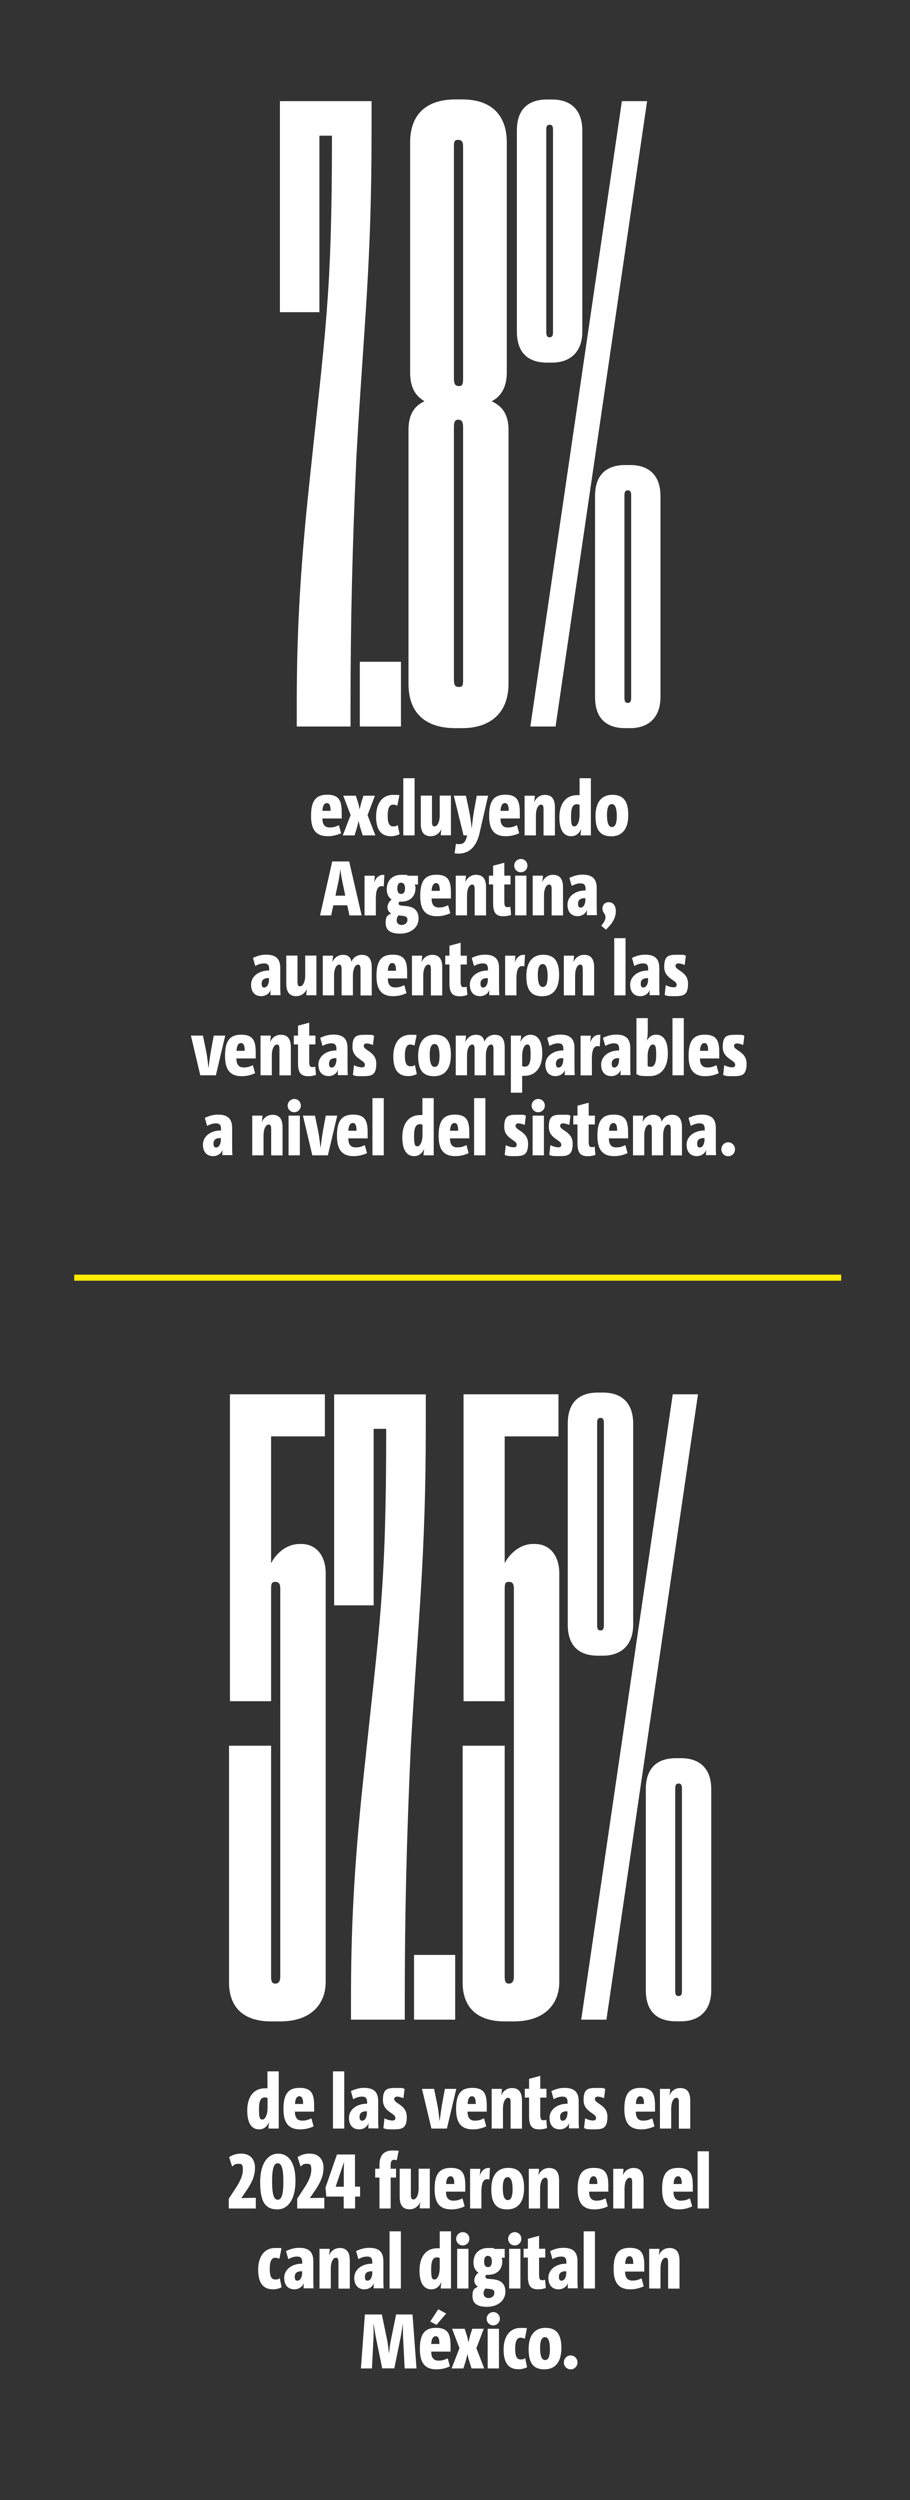 <?xml version="1.0" encoding="UTF-8"?>
<svg id="Capa_1" xmlns="http://www.w3.org/2000/svg" version="1.1" viewBox="0 0 1000 2746.1">
  <rect x="0" y="0" width="1000" height="2746.1" fill="#333333" stroke="none"/>
  <!-- Generator: Adobe Illustrator 29.8.2, SVG Export Plug-In . SVG Version: 2.1.1 Build 3)  -->
  <defs>
    <style>
      .st0 {
        fill: #fff;
      }

      .st1 {
        fill: #ffec00;
      }
    </style>
  </defs>
  <g>
    <path class="st0" d="M374.8,915.2c-4.5,2.1-9.4,3.3-14.7,3.3-12.3,0-18.3-6.6-18.3-22.2s4.5-23.4,17.7-23.4,16,6.7,16,19.7,0,4.4-.4,6.4h-20.8v.4c0,6.4,2.9,9.5,7.8,9.5s6.6-.9,10.3-2.5l2.4,8.8ZM354.3,890.6h9c0-5.8-1.2-8.5-4.2-8.5s-4.6,3.5-4.8,8.5Z"/>
    <path class="st0" d="M398.6,917.6l-2.5-7.9c-.9-2.7-1.5-5.3-2-8.1h0c-.6,2.7-1.3,5.4-2,8.1l-2.5,7.9h-12.9l8.6-22.3-8.1-21.3h13.8l2.2,6.8c.9,2.6,1.5,5.6,2,8.2h0c.6-2.6,1.3-5.6,2-8.2l2.2-6.8h12.6l-8.1,21.4,8.6,22.2h-14.1Z"/>
    <path class="st0" d="M439.2,916.2c-2.8,1.4-6,2.3-9.6,2.3-11.2,0-16.3-7.5-16.3-21.6s6.6-23.8,18.5-23.8,5.2.5,7,1.1l-2.2,10.8c-1.6-.8-3.1-1.2-4.6-1.2-3.9,0-6,3.9-6,12s1.7,11.9,5.9,11.9,3.3-.5,5.1-1.5l2.1,10Z"/>
    <path class="st0" d="M443.2,917.6v-62.8h12.4v62.8h-12.4Z"/>
    <path class="st0" d="M484.4,917.6c0-2.3.3-4.7.7-6.8h-.1c-2.2,4.6-6.4,7.7-11.7,7.7-8.3,0-10.9-5.7-10.9-13.9v-30.7h12.3v28.7c0,3.6.7,5.1,2.7,5.1,3.2,0,5.8-4.7,5.8-12v-21.8h12.3v43.6h-11.1Z"/>
    <path class="st0" d="M527.2,914.4c-3.7,16-11.7,23.1-23.2,23.2-1.4,0-2.9,0-4.4-.3l1.4-10.4c1.2.2,2.3.3,3.4.3,4.8,0,6.8-1.9,8.5-7.8l.5-1.8h-4l-10.7-43.6h13.3l3.9,18.4c.9,5,1.8,11,2.3,16.6h.3c.6-5.6,1.3-11.6,2.1-16.6l3.3-18.4h12.5l-9.3,40.5Z"/>
    <path class="st0" d="M570.5,915.2c-4.5,2.1-9.4,3.3-14.7,3.3-12.3,0-18.3-6.6-18.3-22.2s4.5-23.4,17.7-23.4,16,6.7,16,19.7,0,4.4-.4,6.4h-20.8v.4c0,6.4,2.9,9.5,7.8,9.5s6.6-.9,10.3-2.5l2.4,8.8ZM550,890.6h9c0-5.8-1.2-8.5-4.2-8.5s-4.6,3.5-4.8,8.5Z"/>
    <path class="st0" d="M597.3,917.6v-28.7c0-3.6-.7-5.1-2.7-5.1-3.2,0-5.7,4.7-5.7,12v21.8h-12.4v-43.6h11.2c0,2.3-.4,4.7-.7,6.8h.2c2.1-4.7,6.3-7.7,11.6-7.7,8.4,0,11,5.7,11,13.9v30.7h-12.4Z"/>
    <path class="st0" d="M638,917.6c0-1.9.3-4.6.8-6.8h-.2c-2.4,5.1-6.1,7.7-10.9,7.7-8.2,0-13-6.7-13-20.8s6.4-24.3,19.6-24.3,1.8,0,2.6.3v-18.9h12.4v62.8h-11.2ZM636.8,884c-1-.4-1.9-.6-2.9-.6-4,0-6.4,2.9-6.4,12.9s1,11.4,3.9,11.4,5.5-5.4,5.5-12.4v-11.3Z"/>
    <path class="st0" d="M671.8,918.6c-12.9,0-17.4-7.8-17.4-22.2s6-23.4,18.6-23.4,17.4,7.8,17.4,22.2-6,23.4-18.6,23.4ZM672.4,883.2c-3.9,0-5.4,4.5-5.4,12s1.4,13.2,5.4,13.2,5.4-4.5,5.4-12-1.4-13.2-5.4-13.2Z"/>
  </g>
  <g>
    <path class="st0" d="M381.7,994.4h-15.4l-2.4,11.1h-12.2l13.4-59.3h18.6l13.7,59.3h-13.4l-2.4-11.1ZM368.5,983.8h10.9l-3.3-16c-1-4.8-1.7-9.1-2-12.7h-.2c-.3,3.6-1,7.9-1.9,12.7l-3.4,16Z"/>
    <path class="st0" d="M421.8,973.7c-6.1-1.7-8.8,2.4-8.8,13.8v18h-12.4v-43.6h11.2c0,1.9-.3,5.4-.7,7.5h0c2.3-5.8,5.6-8.9,11.3-8.4l-.7,12.8Z"/>
    <path class="st0" d="M455.6,971.5c.5.8,1,2,1,3.8,0,9.5-6.1,15.1-15.9,15.1h-1.8c-.6.5-.9,1.3-.9,1.9s.3,1.2.6,1.6c1.9,2,12.5-.2,17.9,5.3,2.4,2.4,3.5,5.9,3.5,9.5,0,10.2-8.7,16.8-20.3,16.8s-15.9-4.4-15.9-11.9,2.2-8.1,6-10.3c-.6-.4-1.2-.8-1.7-1.3-1.5-1.4-2.3-3.4-2.3-5.8s1.7-6.2,4.6-8.2c-3.9-2.5-5.4-6.7-5.4-11.3,0-8.2,4.9-15.8,16.1-15.8s4.6.4,6.7,1h11.5v9.7h-3.7ZM438,1005.4c-1.3,1.4-2.1,3.2-2.1,5.4,0,3.6,2.5,5.2,5.7,5.2s6.1-2.3,6.1-5.4-.4-2.5-1.2-3.3c-1.3-1.3-4.7-1.4-8.4-1.8ZM440.8,969.5c-2.8,0-4.2,2.3-4.2,6.3s1.4,6.1,4.2,6.1,4.3-2.1,4.3-6.1-1.4-6.2-4.3-6.2Z"/>
    <path class="st0" d="M494.8,1003.1c-4.5,2.1-9.4,3.3-14.7,3.3-12.3,0-18.3-6.6-18.3-22.2s4.5-23.4,17.7-23.4,16,6.7,16,19.7,0,4.4-.4,6.4h-20.8v.4c0,6.4,2.9,9.5,7.8,9.5s6.6-.9,10.3-2.5l2.4,8.8ZM474.3,978.5h9c0-5.8-1.2-8.5-4.2-8.5s-4.6,3.5-4.8,8.5Z"/>
    <path class="st0" d="M521.6,1005.4v-28.7c0-3.6-.7-5.1-2.7-5.1-3.2,0-5.7,4.7-5.7,12v21.8h-12.4v-43.6h11.2c0,2.3-.4,4.7-.7,6.8h.2c2.1-4.7,6.3-7.7,11.6-7.7,8.4,0,11,5.7,11,13.9v30.7h-12.4Z"/>
    <path class="st0" d="M561.5,1005c-2.5.9-5.5,1.4-8.3,1.4-8.5,0-11.3-4.1-11.3-14.4v-20.5h-4.6v-9.7h4.6v-10.9l12.3-3.3v14.2h6.8v9.7h-6.8v18.7c0,4.7.9,6.2,3.2,6.2s2.3-.2,3.4-.5l.8,9.1Z"/>
    <path class="st0" d="M579.6,950.8c0,4-3.2,7.3-7.3,7.3s-7.2-3.3-7.2-7.3,3.2-7.3,7.3-7.3,7.2,3.2,7.2,7.3ZM566.1,1005.4v-43.6h12.4v43.6h-12.4Z"/>
    <path class="st0" d="M606.2,1005.4v-28.7c0-3.6-.7-5.1-2.7-5.1-3.2,0-5.7,4.7-5.7,12v21.8h-12.4v-43.6h11.2c0,2.3-.3,4.7-.7,6.8h.2c2.1-4.7,6.3-7.7,11.6-7.7,8.3,0,11,5.7,11,13.9v30.7h-12.4Z"/>
    <path class="st0" d="M644.9,1005.4c0-2.3,0-4.6.3-6.4h0c-1.3,4.5-5.6,7.3-10.4,7.3-6.8,0-11.2-4.4-11.2-12.7s7.5-15.5,19.9-15.5v-1.8c0-4.1-1.6-6-5.4-6s-6.4,1-9.9,2.8l-2.5-8.8c4.8-2.4,9.8-3.6,14.4-3.6,10.6,0,15.6,4.4,15.6,14.8v19c0,3.3,0,7.2.3,10.7h-10.9ZM643.3,986.6c-6.2-.3-8.1,2.5-8.1,5.9s1,4.4,3,4.4c2.8,0,5.1-3.7,5.1-8.5v-1.8Z"/>
    <path class="st0" d="M660.7,1016.8c3.2-3.9,4.7-6.7,4.7-9.4,0-3.9-3.4-5-3.4-9.2s2.5-7.2,7-7.2,7.7,3.5,7.7,9.7-2.4,12.4-10.8,20.4l-5.3-4.3Z"/>
  </g>
  <g>
    <path class="st0" d="M297.2,1093.3c0-2.3,0-4.6.3-6.4h0c-1.3,4.5-5.6,7.3-10.4,7.3-6.8,0-11.2-4.4-11.2-12.7s7.5-15.5,19.9-15.5v-1.8c0-4.1-1.6-6-5.4-6s-6.4,1-9.9,2.8l-2.5-8.8c4.8-2.4,9.8-3.6,14.4-3.6,10.6,0,15.6,4.4,15.6,14.8v19c0,3.3,0,7.2.3,10.7h-10.9ZM295.6,1074.4c-6.2-.3-8.1,2.5-8.1,5.9s1,4.4,3,4.4c2.8,0,5.1-3.7,5.1-8.5v-1.8Z"/>
    <path class="st0" d="M336.6,1093.3c0-2.3.3-4.7.7-6.8h-.1c-2.2,4.6-6.4,7.7-11.7,7.7-8.3,0-10.9-5.7-10.9-13.9v-30.7h12.3v28.7c0,3.6.7,5.1,2.7,5.1,3.2,0,5.8-4.7,5.8-12v-21.8h12.3v43.6h-11.1Z"/>
    <path class="st0" d="M396.2,1093.3v-28.6c0-3.7-.8-5.2-2.7-5.2-3.1,0-5.7,4.7-5.7,12v21.8h-12.4v-28.6c0-3.7-.7-5.2-2.6-5.2-3.2,0-5.7,4.7-5.7,12v21.8h-12.4v-43.6h11.2c0,2.3-.4,4.6-.7,6.8h.2c2.1-4.7,6.3-7.7,11.6-7.7s8.6,2.7,9.1,7.7h0c2-4.7,6.2-7.7,11.5-7.7,8.3,0,10.9,5.7,10.9,13.9v30.7h-12.3Z"/>
    <path class="st0" d="M446.7,1090.9c-4.5,2.1-9.4,3.3-14.7,3.3-12.3,0-18.3-6.6-18.3-22.2s4.5-23.4,17.7-23.4,16,6.7,16,19.7,0,4.4-.4,6.4h-20.8v.4c0,6.4,2.9,9.5,7.8,9.5s6.6-.9,10.3-2.5l2.4,8.8ZM426.2,1066.3h9c0-5.8-1.2-8.5-4.2-8.5s-4.6,3.5-4.8,8.5Z"/>
    <path class="st0" d="M473.5,1093.3v-28.7c0-3.6-.7-5.1-2.7-5.1-3.2,0-5.7,4.7-5.7,12v21.8h-12.4v-43.6h11.2c0,2.3-.4,4.7-.7,6.8h.2c2.1-4.7,6.3-7.7,11.6-7.7,8.4,0,11,5.7,11,13.9v30.7h-12.4Z"/>
    <path class="st0" d="M513.5,1092.9c-2.5.9-5.5,1.4-8.3,1.4-8.5,0-11.3-4.1-11.3-14.4v-20.5h-4.6v-9.7h4.6v-10.9l12.3-3.3v14.2h6.8v9.7h-6.8v18.7c0,4.7.9,6.2,3.2,6.2s2.3-.2,3.4-.5l.8,9.1Z"/>
    <path class="st0" d="M537.6,1093.3c0-2.3,0-4.6.3-6.4h0c-1.3,4.5-5.6,7.3-10.4,7.3-6.8,0-11.2-4.4-11.2-12.7s7.5-15.5,19.9-15.5v-1.8c0-4.1-1.6-6-5.4-6s-6.4,1-9.9,2.8l-2.5-8.8c4.8-2.4,9.8-3.6,14.4-3.6,10.6,0,15.6,4.4,15.6,14.8v19c0,3.3,0,7.2.3,10.7h-10.9ZM536.1,1074.4c-6.2-.3-8.1,2.5-8.1,5.9s1,4.4,3,4.4c2.8,0,5.1-3.7,5.1-8.5v-1.8Z"/>
    <path class="st0" d="M576.3,1061.5c-6.1-1.7-8.8,2.4-8.8,13.8v18h-12.4v-43.6h11.2c0,1.9-.3,5.4-.7,7.5h0c2.3-5.8,5.6-8.9,11.3-8.4l-.7,12.8Z"/>
    <path class="st0" d="M595.8,1094.3c-12.9,0-17.4-7.8-17.4-22.2s6-23.4,18.6-23.4,17.4,7.8,17.4,22.2-6,23.4-18.6,23.4ZM596.4,1058.9c-3.9,0-5.4,4.5-5.4,12s1.4,13.2,5.4,13.2,5.4-4.5,5.4-12-1.4-13.2-5.4-13.2Z"/>
    <path class="st0" d="M640.4,1093.3v-28.7c0-3.6-.7-5.1-2.7-5.1-3.2,0-5.7,4.7-5.7,12v21.8h-12.4v-43.6h11.2c0,2.3-.4,4.7-.7,6.8h.2c2.1-4.7,6.3-7.7,11.6-7.7,8.4,0,11,5.7,11,13.9v30.7h-12.4Z"/>
    <path class="st0" d="M675,1093.3v-62.8h12.4v62.8h-12.4Z"/>
    <path class="st0" d="M713.8,1093.3c0-2.3,0-4.6.3-6.4h0c-1.3,4.5-5.6,7.3-10.4,7.3-6.8,0-11.2-4.4-11.2-12.7s7.5-15.5,19.8-15.5v-1.8c0-4.1-1.6-6-5.4-6s-6.4,1-9.9,2.8l-2.5-8.8c4.8-2.4,9.8-3.6,14.4-3.6,10.6,0,15.6,4.4,15.6,14.8v19c0,3.3,0,7.2.3,10.7h-10.9ZM712.2,1074.4c-6.2-.3-8.1,2.5-8.1,5.9s1,4.4,3,4.4c2.8,0,5.1-3.7,5.1-8.5v-1.8Z"/>
    <path class="st0" d="M752.3,1059.9c-2.3-1-5.1-1.7-6.9-1.7s-3.1,1.1-3.1,2.7c0,5.2,13.8,6.2,13.8,19.5s-5.7,13.8-15.3,13.8-7.4-.6-10.4-1.3l1.2-10.8c2.9,1.6,6.5,2.4,8.8,2.4s3.2-1.1,3.2-2.9c0-5.4-13.7-6.5-13.7-19.5s5.3-13.4,15.1-13.4,6,.4,8.7,1.1l-1.3,10.2Z"/>
  </g>
  <g>
    <path class="st0" d="M237.1,1181.1h-17l-10.3-43.6h13.2l3.8,18.4c.9,5,1.6,11,2.2,16.6h.2c.7-5.6,1.5-11.6,2.3-16.6l3.4-18.4h12.6l-10.3,43.6Z"/>
    <path class="st0" d="M280.3,1178.8c-4.5,2.1-9.4,3.3-14.7,3.3-12.3,0-18.3-6.6-18.3-22.2s4.5-23.4,17.7-23.4,16,6.7,16,19.7,0,4.4-.4,6.4h-20.8v.4c0,6.4,2.9,9.5,7.8,9.5s6.6-.9,10.3-2.5l2.4,8.8ZM259.9,1154.2h9c0-5.8-1.2-8.5-4.2-8.5s-4.6,3.5-4.8,8.5Z"/>
    <path class="st0" d="M307.1,1181.1v-28.7c0-3.6-.7-5.1-2.7-5.1-3.2,0-5.7,4.7-5.7,12v21.8h-12.4v-43.6h11.2c0,2.3-.4,4.7-.7,6.8h.2c2.1-4.7,6.3-7.7,11.6-7.7,8.4,0,11,5.7,11,13.9v30.7h-12.4Z"/>
    <path class="st0" d="M347.1,1180.7c-2.5.9-5.5,1.4-8.3,1.4-8.5,0-11.3-4.1-11.3-14.4v-20.5h-4.6v-9.7h4.6v-10.9l12.3-3.3v14.2h6.8v9.7h-6.8v18.7c0,4.7.9,6.2,3.2,6.2s2.3-.2,3.4-.5l.8,9.1Z"/>
    <path class="st0" d="M371.2,1181.1c0-2.3,0-4.6.3-6.4h0c-1.3,4.5-5.6,7.3-10.4,7.3-6.8,0-11.2-4.4-11.2-12.7s7.5-15.5,19.8-15.5v-1.8c0-4.1-1.6-6-5.4-6s-6.4,1-9.9,2.8l-2.5-8.8c4.8-2.4,9.8-3.6,14.4-3.6,10.6,0,15.6,4.4,15.6,14.8v19c0,3.3,0,7.2.3,10.7h-10.9ZM369.7,1162.3c-6.2-.3-8.1,2.5-8.1,5.9s1,4.4,3,4.4c2.8,0,5.1-3.7,5.1-8.5v-1.8Z"/>
    <path class="st0" d="M409.7,1147.8c-2.3-1-5.1-1.7-6.9-1.7s-3.1,1.1-3.1,2.7c0,5.2,13.8,6.2,13.8,19.5s-5.7,13.8-15.3,13.8-7.4-.6-10.4-1.3l1.2-10.8c2.9,1.6,6.5,2.4,8.8,2.4s3.2-1.1,3.2-2.9c0-5.4-13.7-6.5-13.7-19.5s5.3-13.4,15.1-13.4,6,.4,8.7,1.1l-1.3,10.2Z"/>
    <path class="st0" d="M458.1,1179.7c-2.8,1.4-6,2.3-9.6,2.3-11.2,0-16.3-7.5-16.3-21.6s6.6-23.8,18.5-23.8,5.2.5,7,1.1l-2.2,10.8c-1.6-.8-3.1-1.2-4.6-1.2-3.9,0-6,3.9-6,12s1.7,11.9,5.9,11.9,3.3-.5,5.1-1.5l2.1,10Z"/>
    <path class="st0" d="M476.9,1182.1c-12.9,0-17.4-7.8-17.4-22.2s6-23.4,18.6-23.4,17.4,7.8,17.4,22.2-6,23.4-18.6,23.4ZM477.6,1146.7c-3.9,0-5.4,4.5-5.4,12s1.4,13.2,5.4,13.2,5.4-4.5,5.4-12-1.4-13.2-5.4-13.2Z"/>
    <path class="st0" d="M542.3,1181.1v-28.6c0-3.7-.8-5.2-2.7-5.2-3.1,0-5.7,4.7-5.7,12v21.8h-12.4v-28.6c0-3.7-.7-5.2-2.6-5.2-3.2,0-5.7,4.7-5.7,12v21.8h-12.4v-43.6h11.2c0,2.3-.3,4.6-.7,6.8h.2c2.1-4.7,6.3-7.7,11.6-7.7s8.6,2.7,9.1,7.7h0c2-4.7,6.2-7.7,11.5-7.7,8.3,0,10.9,5.7,10.9,13.9v30.7h-12.3Z"/>
    <path class="st0" d="M561.4,1200.2v-62.7h11.2c0,2.1-.3,4.6-.8,6.8h.2c2.4-5.1,6.2-7.7,10.9-7.7,8.2,0,13,6.7,13,20.8s-6.7,24.3-19.6,24.3-1.8,0-2.5-.4v18.9h-12.4ZM573.8,1171c.9.4,1.8.6,2.9.6,3.9,0,6.4-2.9,6.4-12.9s-1-11.4-3.9-11.4-5.4,5.4-5.4,12.4v11.3Z"/>
    <path class="st0" d="M620.6,1181.1c0-2.3,0-4.6.3-6.4h0c-1.3,4.5-5.6,7.3-10.4,7.3-6.8,0-11.2-4.4-11.2-12.7s7.5-15.5,19.8-15.5v-1.8c0-4.1-1.6-6-5.4-6s-6.4,1-9.9,2.8l-2.5-8.8c4.8-2.4,9.8-3.6,14.4-3.6,10.6,0,15.6,4.4,15.6,14.8v19c0,3.3,0,7.2.3,10.7h-10.9ZM619,1162.3c-6.2-.3-8.1,2.5-8.1,5.9s1,4.4,3,4.4c2.8,0,5.1-3.7,5.1-8.5v-1.8Z"/>
    <path class="st0" d="M659.2,1149.4c-6.1-1.7-8.8,2.4-8.8,13.8v18h-12.4v-43.6h11.2c0,1.9-.4,5.4-.7,7.5h0c2.3-5.8,5.6-8.9,11.3-8.4l-.7,12.8Z"/>
    <path class="st0" d="M681.9,1181.1c0-2.3,0-4.6.3-6.4h0c-1.3,4.5-5.6,7.3-10.4,7.3-6.8,0-11.2-4.4-11.2-12.7s7.5-15.5,19.8-15.5v-1.8c0-4.1-1.6-6-5.4-6s-6.4,1-9.9,2.8l-2.5-8.8c4.8-2.4,9.8-3.6,14.4-3.6,10.6,0,15.6,4.4,15.6,14.8v19c0,3.3,0,7.2.3,10.7h-10.9ZM680.3,1162.3c-6.2-.3-8.1,2.5-8.1,5.9s1,4.4,3,4.4c2.8,0,5.1-3.7,5.1-8.5v-1.8Z"/>
    <path class="st0" d="M711.8,1132.5c0,4.2-.4,7.6-1,10.6h0c2.4-4.4,5.7-6.6,10.1-6.6,8.2,0,13,6.7,13,20.8s-6.3,24.7-20.3,24.7-10.4-1-14.2-2.1v-61.6h12.4v14.1ZM711.8,1171.1c.9.4,1.9.7,3,.7,3.9,0,6.3-3.1,6.3-13.1s-1.1-11.4-3.9-11.4-5.5,5.4-5.5,12.4v11.4Z"/>
    <path class="st0" d="M739,1181.1v-62.8h12.4v62.8h-12.4Z"/>
    <path class="st0" d="M789.7,1178.8c-4.5,2.1-9.4,3.3-14.7,3.3-12.3,0-18.3-6.6-18.3-22.2s4.5-23.4,17.7-23.4,16,6.7,16,19.7,0,4.4-.4,6.4h-20.8v.4c0,6.4,2.9,9.5,7.8,9.5s6.6-.9,10.3-2.5l2.4,8.8ZM769.2,1154.2h9c0-5.8-1.2-8.5-4.2-8.5s-4.6,3.5-4.8,8.5Z"/>
    <path class="st0" d="M816.6,1147.8c-2.3-1-5.1-1.7-6.9-1.7s-3.1,1.1-3.1,2.7c0,5.2,13.8,6.2,13.8,19.5s-5.7,13.8-15.3,13.8-7.4-.6-10.4-1.3l1.2-10.8c2.9,1.6,6.5,2.4,8.8,2.4s3.2-1.1,3.2-2.9c0-5.4-13.7-6.5-13.7-19.5s5.3-13.4,15.1-13.4,6,.4,8.7,1.1l-1.3,10.2Z"/>
  </g>
  <g>
    <path class="st0" d="M244.3,1269c0-2.3,0-4.6.3-6.4h0c-1.3,4.5-5.6,7.3-10.4,7.3-6.8,0-11.2-4.4-11.2-12.7s7.5-15.5,19.9-15.5v-1.8c0-4.1-1.6-6-5.4-6s-6.4,1-9.9,2.8l-2.5-8.8c4.8-2.4,9.8-3.6,14.4-3.6,10.6,0,15.6,4.4,15.6,14.8v19c0,3.3,0,7.2.3,10.7h-10.9ZM242.7,1250.1c-6.2-.3-8.1,2.5-8.1,5.9s1,4.4,3,4.4c2.8,0,5.1-3.7,5.1-8.5v-1.8Z"/>
    <path class="st0" d="M298,1269v-28.7c0-3.6-.7-5.1-2.7-5.1-3.2,0-5.7,4.7-5.7,12v21.8h-12.4v-43.6h11.2c0,2.3-.3,4.7-.7,6.8h.2c2.1-4.7,6.3-7.7,11.6-7.7,8.3,0,11,5.7,11,13.9v30.7h-12.4Z"/>
    <path class="st0" d="M330.6,1214.4c0,4-3.3,7.3-7.3,7.3s-7.2-3.3-7.2-7.3,3.3-7.3,7.3-7.3,7.2,3.2,7.2,7.3ZM317.1,1269v-43.6h12.4v43.6h-12.4Z"/>
    <path class="st0" d="M360.2,1269h-17l-10.3-43.6h13.2l3.8,18.4c.9,5,1.6,11,2.2,16.6h.2c.7-5.6,1.5-11.6,2.3-16.6l3.4-18.4h12.6l-10.3,43.6Z"/>
    <path class="st0" d="M403.3,1266.6c-4.5,2.1-9.4,3.3-14.7,3.3-12.3,0-18.3-6.6-18.3-22.2s4.5-23.4,17.7-23.4,16,6.7,16,19.7,0,4.4-.4,6.4h-20.8v.4c0,6.4,2.9,9.5,7.8,9.5s6.6-.9,10.3-2.5l2.4,8.8ZM382.8,1242h9c0-5.8-1.2-8.5-4.2-8.5s-4.6,3.5-4.8,8.5Z"/>
    <path class="st0" d="M409.3,1269v-62.8h12.4v62.8h-12.4Z"/>
    <path class="st0" d="M465.4,1269c0-1.9.3-4.6.8-6.8h-.2c-2.4,5.1-6.1,7.7-10.9,7.7-8.2,0-13-6.7-13-20.8s6.4-24.3,19.6-24.3,1.8,0,2.5.3v-18.9h12.4v62.8h-11.2ZM464.3,1235.4c-1-.4-1.9-.6-2.9-.6-3.9,0-6.4,2.9-6.4,12.9s1,11.4,3.9,11.4,5.4-5.4,5.4-12.4v-11.3Z"/>
    <path class="st0" d="M515,1266.6c-4.5,2.1-9.4,3.3-14.7,3.3-12.3,0-18.3-6.6-18.3-22.2s4.5-23.4,17.7-23.4,16,6.7,16,19.7,0,4.4-.4,6.4h-20.8v.4c0,6.4,2.9,9.5,7.8,9.5s6.6-.9,10.3-2.5l2.4,8.8ZM494.5,1242h9c0-5.8-1.2-8.5-4.2-8.5s-4.6,3.5-4.8,8.5Z"/>
    <path class="st0" d="M521,1269v-62.8h12.4v62.8h-12.4Z"/>
    <path class="st0" d="M576.5,1235.6c-2.3-1-5.1-1.7-6.9-1.7s-3.1,1.1-3.1,2.7c0,5.2,13.8,6.2,13.8,19.5s-5.7,13.8-15.3,13.8-7.4-.6-10.4-1.3l1.2-10.8c2.9,1.6,6.5,2.4,8.8,2.4s3.2-1.1,3.2-2.9c0-5.4-13.7-6.5-13.7-19.5s5.3-13.4,15.1-13.4,6,.4,8.7,1.1l-1.3,10.2Z"/>
    <path class="st0" d="M598.7,1214.4c0,4-3.3,7.3-7.3,7.3s-7.2-3.3-7.2-7.3,3.3-7.3,7.3-7.3,7.2,3.2,7.2,7.3ZM585.3,1269v-43.6h12.4v43.6h-12.4Z"/>
    <path class="st0" d="M625.5,1235.6c-2.3-1-5.1-1.7-6.9-1.7s-3.1,1.1-3.1,2.7c0,5.2,13.8,6.2,13.8,19.5s-5.7,13.8-15.3,13.8-7.4-.6-10.4-1.3l1.2-10.8c2.9,1.6,6.5,2.4,8.8,2.4s3.2-1.1,3.2-2.9c0-5.4-13.7-6.5-13.7-19.5s5.3-13.4,15.1-13.4,6,.4,8.7,1.1l-1.3,10.2Z"/>
    <path class="st0" d="M654.2,1268.6c-2.5.9-5.5,1.4-8.3,1.4-8.5,0-11.3-4.1-11.3-14.4v-20.5h-4.6v-9.7h4.6v-10.9l12.3-3.3v14.2h6.8v9.7h-6.8v18.7c0,4.7.9,6.2,3.2,6.2s2.3-.2,3.4-.5l.8,9.1Z"/>
    <path class="st0" d="M689.6,1266.6c-4.5,2.1-9.4,3.3-14.7,3.3-12.3,0-18.4-6.6-18.4-22.2s4.5-23.4,17.7-23.4,16,6.7,16,19.7,0,4.4-.3,6.4h-20.8v.4c0,6.4,2.9,9.5,7.8,9.5s6.6-.9,10.3-2.5l2.4,8.8ZM669.2,1242h9c0-5.8-1.2-8.5-4.2-8.5s-4.6,3.5-4.7,8.5Z"/>
    <path class="st0" d="M737.1,1269v-28.6c0-3.7-.8-5.2-2.7-5.2-3.1,0-5.7,4.7-5.7,12v21.8h-12.4v-28.6c0-3.7-.7-5.2-2.6-5.2-3.2,0-5.7,4.7-5.7,12v21.8h-12.4v-43.6h11.2c0,2.3-.3,4.6-.7,6.8h.2c2.1-4.7,6.3-7.7,11.6-7.7s8.6,2.7,9.1,7.7h0c2-4.7,6.2-7.7,11.5-7.7,8.3,0,10.9,5.7,10.9,13.9v30.7h-12.3Z"/>
    <path class="st0" d="M775.8,1269c0-2.3,0-4.6.3-6.4h0c-1.3,4.5-5.6,7.3-10.4,7.3-6.8,0-11.2-4.4-11.2-12.7s7.5-15.5,19.9-15.5v-1.8c0-4.1-1.6-6-5.4-6s-6.4,1-9.9,2.8l-2.5-8.8c4.8-2.4,9.8-3.6,14.4-3.6,10.6,0,15.6,4.4,15.6,14.8v19c0,3.3,0,7.2.3,10.7h-10.9ZM774.2,1250.1c-6.2-.3-8.1,2.5-8.1,5.9s1,4.4,3,4.4c2.8,0,5.1-3.7,5.1-8.5v-1.8Z"/>
    <path class="st0" d="M800.2,1270c-4.2,0-7.5-3.4-7.5-7.6s3.3-7.7,7.5-7.7,7.5,3.5,7.5,7.7-3.3,7.6-7.5,7.6Z"/>
  </g>
  <g>
    <path class="st0" d="M408.3,111.1v32.3c0,148.6-8.3,210.5-16.6,357.3-4.6,101.6-6.5,182.8-6.5,275.1v22.2h-59.1v-23.1c0-71.1,2.8-141.2,13.8-243.7,17.5-168,24.9-204,24.9-382.2h-13.8v193.9h-43.4V111.1h100.6Z"/>
    <path class="st0" d="M440.6,798h-45.2v-71.1h45.2v71.1Z"/>
    <path class="st0" d="M556.9,409.3c0,19.4-9.2,27.7-16.6,31.4,7.4,3.7,18.5,10.2,18.5,31.4v278.8c0,33.2-21.2,48.9-50.8,48.9h-7.4c-32.3,0-51.7-15.7-51.7-48.9v-278.8c0-21.2,10.2-27.7,17.5-31.4-7.4-4.6-15.7-12-15.7-31.4v-253c0-28.6,15.7-47.1,49.9-47.1h7.4c33.2,0,48.9,18.5,48.9,47.1v253ZM508.9,161.9c0-5.5-.9-8.3-5.5-8.3s-4.6,2.8-4.6,8.3v253.9c0,6.5,1.9,8.3,5.5,8.3s4.6-1.8,4.6-8.3v-253.9ZM508.9,469.3c0-6.5-1.9-8.3-5.5-8.3s-4.6,2.8-4.6,8.3v277c0,5.5.9,8.3,5.5,8.3s4.6-2.8,4.6-8.3v-277Z"/>
    <path class="st0" d="M568,143.5c0-23.1,12-34.2,33.2-34.2h5.5c21.2,0,33.2,12,33.2,34.2v220.6c0,23.1-13.9,34.2-33.2,34.2h-5.5c-21.2,0-33.2-11.1-33.2-34.2v-220.6ZM711.1,111.1l-100.6,686.9h-27.7l100.6-686.9h27.7ZM607.7,142.5c0-3.7-.9-5.5-3.7-5.5s-3.7,1.8-3.7,5.5v222.5c0,3.7.9,5.5,3.7,5.5s3.7-1.8,3.7-5.5v-222.5ZM653.9,545c0-23.1,12-34.2,33.2-34.2h5.5c21.2,0,33.2,12,33.2,34.2v220.6c0,23.1-13.8,34.2-33.2,34.2h-5.5c-21.2,0-33.2-11.1-33.2-34.2v-220.6ZM693.6,766.6v-222.5c0-3.7-.9-5.5-3.7-5.5s-3.7,1.8-3.7,5.5v222.5c0,3.7.9,5.5,3.7,5.5s3.7-1.8,3.7-5.5Z"/>
  </g>
  <g>
    <path class="st0" d="M295,2338c0-1.9.3-4.6.8-6.8h-.2c-2.4,5.1-6.1,7.7-10.9,7.7-8.2,0-13-6.7-13-20.8s6.4-24.3,19.6-24.3,1.8,0,2.6.3v-18.9h12.4v62.8h-11.2ZM293.9,2304.4c-1-.4-1.9-.6-2.9-.6-4,0-6.4,2.9-6.4,12.9s1,11.4,3.9,11.4,5.5-5.4,5.5-12.4v-11.3Z"/>
    <path class="st0" d="M344.6,2335.6c-4.5,2.1-9.4,3.3-14.7,3.3-12.3,0-18.4-6.6-18.4-22.2s4.5-23.4,17.7-23.4,16,6.7,16,19.7,0,4.4-.3,6.4h-20.8v.4c0,6.4,2.9,9.5,7.8,9.5s6.6-.9,10.3-2.5l2.4,8.8ZM324.1,2311h9c0-5.8-1.2-8.5-4.2-8.5s-4.6,3.5-4.7,8.5Z"/>
    <path class="st0" d="M365.9,2338v-62.8h12.4v62.8h-12.4Z"/>
    <path class="st0" d="M404.8,2338c0-2.3,0-4.6.3-6.4h0c-1.3,4.5-5.6,7.3-10.4,7.3-6.8,0-11.2-4.4-11.2-12.7s7.5-15.5,19.9-15.5v-1.8c0-4.1-1.6-6-5.4-6s-6.4,1-9.9,2.8l-2.5-8.8c4.8-2.4,9.8-3.6,14.4-3.6,10.6,0,15.6,4.4,15.6,14.8v19c0,3.3,0,7.2.3,10.7h-10.9ZM403.2,2319.1c-6.2-.3-8.1,2.5-8.1,5.9s1,4.4,3,4.4c2.8,0,5.1-3.7,5.1-8.5v-1.8Z"/>
    <path class="st0" d="M443.2,2304.6c-2.3-1-5.1-1.7-6.9-1.7s-3.1,1.1-3.1,2.7c0,5.2,13.8,6.2,13.8,19.5s-5.7,13.8-15.3,13.8-7.4-.6-10.4-1.3l1.2-10.8c2.9,1.6,6.5,2.4,8.8,2.4s3.2-1.1,3.2-2.9c0-5.4-13.7-6.5-13.7-19.5s5.3-13.4,15.1-13.4,6,.4,8.7,1.1l-1.3,10.2Z"/>
    <path class="st0" d="M491.1,2338h-17l-10.4-43.6h13.3l3.8,18.4c.9,5,1.6,11,2.2,16.6h.2c.7-5.6,1.5-11.6,2.3-16.6l3.4-18.4h12.5l-10.3,43.6Z"/>
    <path class="st0" d="M534.3,2335.6c-4.5,2.1-9.4,3.3-14.7,3.3-12.3,0-18.4-6.6-18.4-22.2s4.5-23.4,17.7-23.4,16,6.7,16,19.7,0,4.4-.3,6.4h-20.8v.4c0,6.4,2.9,9.5,7.8,9.5s6.6-.9,10.3-2.5l2.4,8.8ZM513.8,2311h9c0-5.8-1.2-8.5-4.2-8.5s-4.6,3.5-4.7,8.5Z"/>
    <path class="st0" d="M561.1,2338v-28.7c0-3.6-.7-5.1-2.7-5.1-3.2,0-5.7,4.7-5.7,12v21.8h-12.4v-43.6h11.2c0,2.3-.3,4.7-.7,6.8h.2c2.1-4.7,6.3-7.7,11.6-7.7,8.3,0,11,5.7,11,13.9v30.7h-12.4Z"/>
    <path class="st0" d="M601,2337.5c-2.5.9-5.5,1.4-8.3,1.4-8.5,0-11.3-4.1-11.3-14.4v-20.5h-4.7v-9.7h4.7v-10.9l12.3-3.3v14.2h6.8v9.7h-6.8v18.7c0,4.7.9,6.2,3.2,6.2s2.3-.2,3.4-.5l.8,9.1Z"/>
    <path class="st0" d="M625.2,2338c0-2.3,0-4.6.3-6.4h0c-1.3,4.5-5.6,7.3-10.4,7.3-6.8,0-11.2-4.4-11.2-12.7s7.5-15.5,19.8-15.5v-1.8c0-4.1-1.6-6-5.4-6s-6.4,1-9.9,2.8l-2.5-8.8c4.8-2.4,9.8-3.6,14.4-3.6,10.6,0,15.6,4.4,15.6,14.8v19c0,3.3,0,7.2.3,10.7h-10.9ZM623.6,2319.1c-6.2-.3-8.1,2.5-8.1,5.9s1,4.4,3,4.4c2.8,0,5.1-3.7,5.1-8.5v-1.8Z"/>
    <path class="st0" d="M663.7,2304.6c-2.3-1-5.1-1.7-6.9-1.7s-3.1,1.1-3.1,2.7c0,5.2,13.8,6.2,13.8,19.5s-5.7,13.8-15.3,13.8-7.4-.6-10.4-1.3l1.2-10.8c2.9,1.6,6.5,2.4,8.8,2.4s3.2-1.1,3.2-2.9c0-5.4-13.7-6.5-13.7-19.5s5.3-13.4,15.1-13.4,6,.4,8.7,1.1l-1.3,10.2Z"/>
    <path class="st0" d="M719.2,2335.6c-4.5,2.1-9.4,3.3-14.7,3.3-12.3,0-18.4-6.6-18.4-22.2s4.5-23.4,17.7-23.4,16,6.7,16,19.7,0,4.4-.3,6.4h-20.8v.4c0,6.4,2.9,9.5,7.8,9.5s6.6-.9,10.3-2.5l2.4,8.8ZM698.7,2311h9c0-5.8-1.2-8.5-4.2-8.5s-4.6,3.5-4.7,8.5Z"/>
    <path class="st0" d="M746,2338v-28.7c0-3.6-.7-5.1-2.7-5.1-3.2,0-5.7,4.7-5.7,12v21.8h-12.4v-43.6h11.2c0,2.3-.4,4.7-.7,6.8h.2c2.1-4.7,6.3-7.7,11.6-7.7,8.4,0,11,5.7,11,13.9v30.7h-12.4Z"/>
  </g>
  <g>
    <path class="st0" d="M251.4,2425.8v-10.7l6.8-10.4c6.8-10.1,8.7-16.1,8.7-21.7s-1.3-6.3-5-6.3-4.5,1.1-6.8,3.1l-3.3-10.4c3.8-2.5,8.3-3.9,13-3.9,11.1,0,15.4,7.3,15.4,15.5s-2.5,15.5-10.8,27.2l-4.2,6.2h0c5.1-.2,11.6-.3,15.9-.3v11.7h-29.8Z"/>
    <path class="st0" d="M304.9,2426.8c-13.7,0-19-8.7-19-29.9s8.8-31.3,19.7-31.3,19.1,8.7,19.1,29.9-8.9,31.3-19.8,31.3ZM305.2,2376.1c-4.1,0-6.2,5.3-6.2,20s2.1,20.1,6.2,20.1,6.2-5.3,6.2-20-2.2-20.1-6.2-20.1Z"/>
    <path class="st0" d="M326.6,2425.8v-10.7l6.8-10.4c6.8-10.1,8.7-16.1,8.7-21.7s-1.3-6.3-5-6.3-4.5,1.1-6.8,3.1l-3.3-10.4c3.8-2.5,8.3-3.9,13-3.9,11.1,0,15.5,7.3,15.5,15.5s-2.6,15.5-10.8,27.2l-4.2,6.2h0c5.1-.2,11.6-.3,15.9-.3v11.7h-29.8Z"/>
    <path class="st0" d="M390.2,2412.7v13.1h-12.5v-13.1h-19.1l-.9-9.9,12.6-36.3h19.8v35.3h5.6v10.9h-5.6ZM377.8,2385.5l.2-10.7-9.2,27.1c2,0,7.3,0,9,0v-16.3Z"/>
    <path class="st0" d="M435.2,2391.8h-5.9v34h-12.3v-34h-4.7v-9.7h4.7v-4c0-10.2,4.4-16,14.3-16s6.7.9,6.7.9l-2,9.8s-1.4-.5-2.8-.5c-2.7,0-3.9,1.8-3.9,5.4v4.4h5.9v9.7Z"/>
    <path class="st0" d="M461.2,2425.8c0-2.3.3-4.7.7-6.8h-.1c-2.2,4.6-6.4,7.7-11.7,7.7-8.3,0-10.9-5.7-10.9-13.9v-30.7h12.3v28.7c0,3.6.7,5.1,2.7,5.1,3.2,0,5.8-4.7,5.8-12v-21.8h12.3v43.6h-11.1Z"/>
    <path class="st0" d="M510.6,2423.5c-4.5,2.1-9.4,3.3-14.7,3.3-12.3,0-18.3-6.6-18.3-22.2s4.5-23.4,17.7-23.4,16,6.7,16,19.7,0,4.4-.4,6.4h-20.8v.4c0,6.4,2.9,9.5,7.8,9.5s6.6-.9,10.3-2.5l2.4,8.8ZM490.2,2398.9h9c0-5.8-1.2-8.5-4.2-8.5s-4.6,3.5-4.8,8.5Z"/>
    <path class="st0" d="M537.8,2394c-6.1-1.7-8.8,2.4-8.8,13.8v18h-12.4v-43.6h11.2c0,1.9-.4,5.4-.7,7.5h0c2.3-5.8,5.6-8.9,11.3-8.4l-.7,12.8Z"/>
    <path class="st0" d="M557.3,2426.8c-12.9,0-17.4-7.8-17.4-22.2s6-23.4,18.6-23.4,17.4,7.8,17.4,22.2-6,23.4-18.6,23.4ZM557.9,2391.4c-3.9,0-5.4,4.5-5.4,12s1.4,13.2,5.4,13.2,5.4-4.5,5.4-12-1.4-13.2-5.4-13.2Z"/>
    <path class="st0" d="M601.9,2425.8v-28.7c0-3.6-.7-5.1-2.7-5.1-3.2,0-5.7,4.7-5.7,12v21.8h-12.4v-43.6h11.2c0,2.3-.4,4.7-.7,6.8h.2c2.1-4.7,6.3-7.7,11.6-7.7,8.4,0,11,5.7,11,13.9v30.7h-12.4Z"/>
    <path class="st0" d="M667.9,2423.5c-4.5,2.1-9.4,3.3-14.7,3.3-12.3,0-18.4-6.6-18.4-22.2s4.5-23.4,17.7-23.4,16,6.7,16,19.7,0,4.4-.3,6.4h-20.8v.4c0,6.4,2.9,9.5,7.8,9.5s6.6-.9,10.3-2.5l2.4,8.8ZM647.4,2398.9h9c0-5.8-1.2-8.5-4.2-8.5s-4.6,3.5-4.7,8.5Z"/>
    <path class="st0" d="M694.7,2425.8v-28.7c0-3.6-.7-5.1-2.7-5.1-3.2,0-5.7,4.7-5.7,12v21.8h-12.4v-43.6h11.2c0,2.3-.3,4.7-.7,6.8h.2c2.1-4.7,6.3-7.7,11.6-7.7,8.3,0,11,5.7,11,13.9v30.7h-12.4Z"/>
    <path class="st0" d="M760.6,2423.5c-4.5,2.1-9.4,3.3-14.7,3.3-12.3,0-18.3-6.6-18.3-22.2s4.5-23.4,17.7-23.4,16,6.7,16,19.7,0,4.4-.4,6.4h-20.8v.4c0,6.4,2.9,9.5,7.8,9.5s6.6-.9,10.3-2.5l2.4,8.8ZM740.2,2398.9h9c0-5.8-1.2-8.5-4.2-8.5s-4.6,3.5-4.8,8.5Z"/>
    <path class="st0" d="M766.6,2425.8v-62.8h12.4v62.8h-12.4Z"/>
  </g>
  <g>
    <path class="st0" d="M309.6,2512.3c-2.8,1.4-6,2.3-9.6,2.3-11.2,0-16.3-7.5-16.3-21.6s6.6-23.8,18.5-23.8,5.2.5,7,1.1l-2.2,10.8c-1.6-.8-3.1-1.2-4.6-1.2-3.9,0-6,3.9-6,12s1.7,11.9,5.9,11.9,3.3-.5,5.1-1.5l2.1,10Z"/>
    <path class="st0" d="M333.6,2513.7c0-2.3,0-4.6.3-6.4h0c-1.3,4.5-5.6,7.3-10.4,7.3-6.8,0-11.2-4.4-11.2-12.7s7.5-15.5,19.8-15.5v-1.8c0-4.1-1.6-6-5.4-6s-6.4,1-9.9,2.8l-2.5-8.8c4.8-2.4,9.8-3.6,14.4-3.6,10.6,0,15.6,4.4,15.6,14.8v19c0,3.3,0,7.2.3,10.7h-10.9ZM332,2494.8c-6.2-.3-8.1,2.5-8.1,5.9s1,4.4,3,4.4c2.8,0,5.1-3.7,5.1-8.5v-1.8Z"/>
    <path class="st0" d="M371.9,2513.7v-28.7c0-3.6-.7-5.1-2.7-5.1-3.2,0-5.7,4.7-5.7,12v21.8h-12.4v-43.6h11.2c0,2.3-.4,4.7-.7,6.8h.2c2.1-4.7,6.3-7.7,11.6-7.7,8.4,0,11,5.7,11,13.9v30.7h-12.4Z"/>
    <path class="st0" d="M410.6,2513.7c0-2.3,0-4.6.3-6.4h0c-1.3,4.5-5.6,7.3-10.4,7.3-6.8,0-11.2-4.4-11.2-12.7s7.5-15.5,19.8-15.5v-1.8c0-4.1-1.6-6-5.4-6s-6.4,1-9.9,2.8l-2.5-8.8c4.8-2.4,9.8-3.6,14.4-3.6,10.6,0,15.6,4.4,15.6,14.8v19c0,3.3,0,7.2.3,10.7h-10.9ZM409.1,2494.8c-6.2-.3-8.1,2.5-8.1,5.9s1,4.4,3,4.4c2.8,0,5.1-3.7,5.1-8.5v-1.8Z"/>
    <path class="st0" d="M428.1,2513.7v-62.8h12.4v62.8h-12.4Z"/>
    <path class="st0" d="M484.3,2513.7c0-1.9.3-4.6.8-6.8h-.2c-2.4,5.1-6.1,7.7-10.9,7.7-8.2,0-13-6.7-13-20.8s6.4-24.3,19.6-24.3,1.8,0,2.6.3v-18.9h12.4v62.8h-11.2ZM483.1,2480.1c-1-.4-1.9-.6-2.9-.6-4,0-6.4,2.9-6.4,12.9s1,11.4,3.9,11.4,5.5-5.4,5.5-12.4v-11.3Z"/>
    <path class="st0" d="M515.8,2459.1c0,4-3.2,7.3-7.3,7.3s-7.2-3.3-7.2-7.3,3.2-7.3,7.3-7.3,7.2,3.2,7.2,7.3ZM502.4,2513.7v-43.6h12.4v43.6h-12.4Z"/>
    <path class="st0" d="M551,2479.8c.5.8,1,2,1,3.8,0,9.5-6.1,15.1-15.9,15.1h-1.8c-.6.5-.9,1.3-.9,1.9s.3,1.2.6,1.6c1.9,2,12.5-.2,17.9,5.3,2.4,2.4,3.5,5.9,3.5,9.5,0,10.2-8.7,16.8-20.3,16.8s-15.9-4.4-15.9-11.9,2.2-8.1,6-10.3c-.6-.4-1.2-.8-1.7-1.3-1.5-1.4-2.3-3.4-2.3-5.8s1.7-6.2,4.6-8.2c-4-2.5-5.5-6.7-5.5-11.3,0-8.2,4.9-15.8,16.1-15.8s4.6.4,6.7,1h11.5v9.7h-3.7ZM533.5,2513.6c-1.3,1.4-2.1,3.2-2.1,5.4,0,3.6,2.5,5.2,5.7,5.2s6.1-2.3,6.1-5.4-.4-2.5-1.2-3.3c-1.3-1.3-4.7-1.4-8.4-1.8ZM536.2,2477.8c-2.8,0-4.2,2.3-4.2,6.3s1.4,6.1,4.2,6.1,4.3-2.1,4.3-6.1-1.4-6.2-4.3-6.2Z"/>
    <path class="st0" d="M572.9,2459.1c0,4-3.2,7.3-7.3,7.3s-7.2-3.3-7.2-7.3,3.2-7.3,7.3-7.3,7.2,3.2,7.2,7.3ZM559.5,2513.7v-43.6h12.4v43.6h-12.4Z"/>
    <path class="st0" d="M599.7,2513.2c-2.5.9-5.5,1.4-8.3,1.4-8.5,0-11.3-4.1-11.3-14.4v-20.5h-4.7v-9.7h4.7v-10.9l12.3-3.3v14.2h6.8v9.7h-6.8v18.7c0,4.7.9,6.2,3.2,6.2s2.3-.2,3.4-.5l.8,9.1Z"/>
    <path class="st0" d="M623.9,2513.7c0-2.3,0-4.6.3-6.4h0c-1.3,4.5-5.6,7.3-10.4,7.3-6.8,0-11.2-4.4-11.2-12.7s7.5-15.5,19.8-15.5v-1.8c0-4.1-1.6-6-5.4-6s-6.4,1-9.9,2.8l-2.5-8.8c4.8-2.4,9.8-3.6,14.4-3.6,10.6,0,15.6,4.4,15.6,14.8v19c0,3.3,0,7.2.3,10.7h-10.9ZM622.3,2494.8c-6.2-.3-8.1,2.5-8.1,5.9s1,4.4,3,4.4c2.8,0,5.1-3.7,5.1-8.5v-1.8Z"/>
    <path class="st0" d="M641.4,2513.7v-62.8h12.4v62.8h-12.4Z"/>
    <path class="st0" d="M707.4,2511.3c-4.5,2.1-9.4,3.3-14.7,3.3-12.3,0-18.4-6.6-18.4-22.2s4.5-23.4,17.7-23.4,16,6.7,16,19.7,0,4.4-.3,6.4h-20.8v.4c0,6.4,2.9,9.5,7.8,9.5s6.6-.9,10.3-2.5l2.4,8.8ZM686.9,2486.7h9c0-5.8-1.2-8.5-4.2-8.5s-4.6,3.5-4.7,8.5Z"/>
    <path class="st0" d="M734.2,2513.7v-28.7c0-3.6-.7-5.1-2.7-5.1-3.2,0-5.7,4.7-5.7,12v21.8h-12.4v-43.6h11.2c0,2.3-.3,4.7-.7,6.8h.2c2.1-4.7,6.3-7.7,11.6-7.7,8.3,0,11,5.7,11,13.9v30.7h-12.4Z"/>
  </g>
  <g>
    <path class="st0" d="M444.7,2601.5l-1.7-33c-.3-5.3-.2-10.4-.2-15.5h-.2c-.8,5.1-1.5,9.9-2.3,14.1l-7,34.3h-13.3l-7-34.3c-.8-3.9-1.5-8.8-2.3-14.1h-.3c.2,5.6.2,10.4,0,15.5l-1.7,33h-12.1l4.4-59.3h18.6l6,28.9c.8,4.6,1.3,9.1,1.8,13.8h.1c.5-4.7,1-9.2,1.9-13.8l5.9-28.9h18l4.4,59.3h-12.9Z"/>
    <path class="st0" d="M494.4,2599.2c-4.5,2.1-9.4,3.3-14.7,3.3-12.3,0-18.3-6.6-18.3-22.2s4.5-23.4,17.7-23.4,16,6.7,16,19.7,0,4.4-.4,6.4h-20.8v.4c0,6.4,2.9,9.5,7.8,9.5s6.6-.9,10.3-2.5l2.4,8.8ZM479.6,2553.6l-6.8-3.6,8.8-13.5,8.7,4.7-10.7,12.5ZM473.9,2574.6h9c0-5.8-1.2-8.5-4.2-8.5s-4.6,3.5-4.8,8.5Z"/>
    <path class="st0" d="M518.2,2601.5l-2.5-7.9c-.9-2.7-1.5-5.3-2-8.1h0c-.6,2.7-1.3,5.4-2,8.1l-2.5,7.9h-12.9l8.6-22.3-8.1-21.3h13.8l2.2,6.8c.9,2.6,1.5,5.6,2,8.2h0c.6-2.6,1.3-5.6,2-8.2l2.2-6.8h12.6l-8.1,21.4,8.6,22.2h-14.1Z"/>
    <path class="st0" d="M549.3,2546.9c0,4-3.3,7.3-7.3,7.3s-7.2-3.3-7.2-7.3,3.3-7.3,7.3-7.3,7.2,3.2,7.2,7.3ZM535.9,2601.5v-43.6h12.4v43.6h-12.4Z"/>
    <path class="st0" d="M579.3,2600.1c-2.8,1.4-6,2.3-9.6,2.3-11.2,0-16.3-7.5-16.3-21.6s6.6-23.8,18.5-23.8,5.2.5,7,1.1l-2.2,10.8c-1.6-.8-3.1-1.2-4.6-1.2-4,0-6,3.9-6,12s1.7,11.9,5.9,11.9,3.3-.5,5.1-1.5l2.1,10Z"/>
    <path class="st0" d="M598.3,2602.5c-12.9,0-17.4-7.8-17.4-22.2s6-23.4,18.6-23.4,17.4,7.8,17.4,22.2-6,23.4-18.6,23.4ZM598.9,2567.1c-3.9,0-5.4,4.5-5.4,12s1.4,13.2,5.4,13.2,5.4-4.5,5.4-12-1.4-13.2-5.4-13.2Z"/>
    <path class="st0" d="M627.1,2602.5c-4.2,0-7.5-3.4-7.5-7.6s3.3-7.7,7.5-7.7,7.5,3.5,7.5,7.7-3.3,7.6-7.5,7.6Z"/>
  </g>
  <g>
    <path class="st0" d="M252.7,1868.5v-337h104.3v46.2h-59.1v139.4c4.6-9.2,15.7-21.2,31.4-21.2h1.8c15.7,0,26.8,12,26.8,32.3v448.7c0,24-15.7,43.4-49.9,43.4h-10.1c-34.2,0-46.2-19.4-46.2-42.5v-260.3h46.2v253.9c0,4.6.9,7.4,4.6,7.4s5.5-2.8,5.5-7.4v-426.5c0-5.5-1.8-7.4-5.5-7.4s-4.6,1.8-4.6,7.4v123.7h-45.2Z"/>
    <path class="st0" d="M467.9,1531.5v32.3c0,148.6-8.3,210.5-16.6,357.3-4.6,101.6-6.5,182.8-6.5,275.1v22.2h-59.1v-23.1c0-71.1,2.8-141.2,13.8-243.7,17.6-168,24.9-204,24.9-382.2h-13.8v193.9h-43.4v-231.7h100.6Z"/>
    <path class="st0" d="M500.2,2218.4h-45.2v-71.1h45.2v71.1Z"/>
    <path class="st0" d="M509.4,1868.5v-337h104.3v46.2h-59.1v139.4c4.6-9.2,15.7-21.2,31.4-21.2h1.8c15.7,0,26.8,12,26.8,32.3v448.7c0,24-15.7,43.4-49.9,43.4h-10.1c-34.2,0-46.2-19.4-46.2-42.5v-260.3h46.2v253.9c0,4.6.9,7.4,4.6,7.4s5.5-2.8,5.5-7.4v-426.5c0-5.5-1.8-7.4-5.5-7.4s-4.6,1.8-4.6,7.4v123.7h-45.2Z"/>
    <path class="st0" d="M623.9,1563.8c0-23.1,12-34.2,33.2-34.2h5.5c21.2,0,33.2,12,33.2,34.2v220.6c0,23.1-13.8,34.2-33.2,34.2h-5.5c-21.2,0-33.2-11.1-33.2-34.2v-220.6ZM767,1531.5l-100.6,686.9h-27.7l100.6-686.9h27.7ZM663.6,1562.9c0-3.7-.9-5.5-3.7-5.5s-3.7,1.8-3.7,5.5v222.5c0,3.7.9,5.5,3.7,5.5s3.7-1.8,3.7-5.5v-222.5ZM709.7,1965.4c0-23.1,12-34.2,33.2-34.2h5.5c21.2,0,33.2,12,33.2,34.2v220.6c0,23.1-13.8,34.2-33.2,34.2h-5.5c-21.2,0-33.2-11.1-33.2-34.2v-220.6ZM749.4,2187v-222.5c0-3.7-.9-5.5-3.7-5.5s-3.7,1.8-3.7,5.5v222.5c0,3.7.9,5.5,3.7,5.5s3.7-1.8,3.7-5.5Z"/>
  </g>
  <rect class="st1" x="81.6" y="1400.1" width="842.8" height="6.6"/>
</svg>